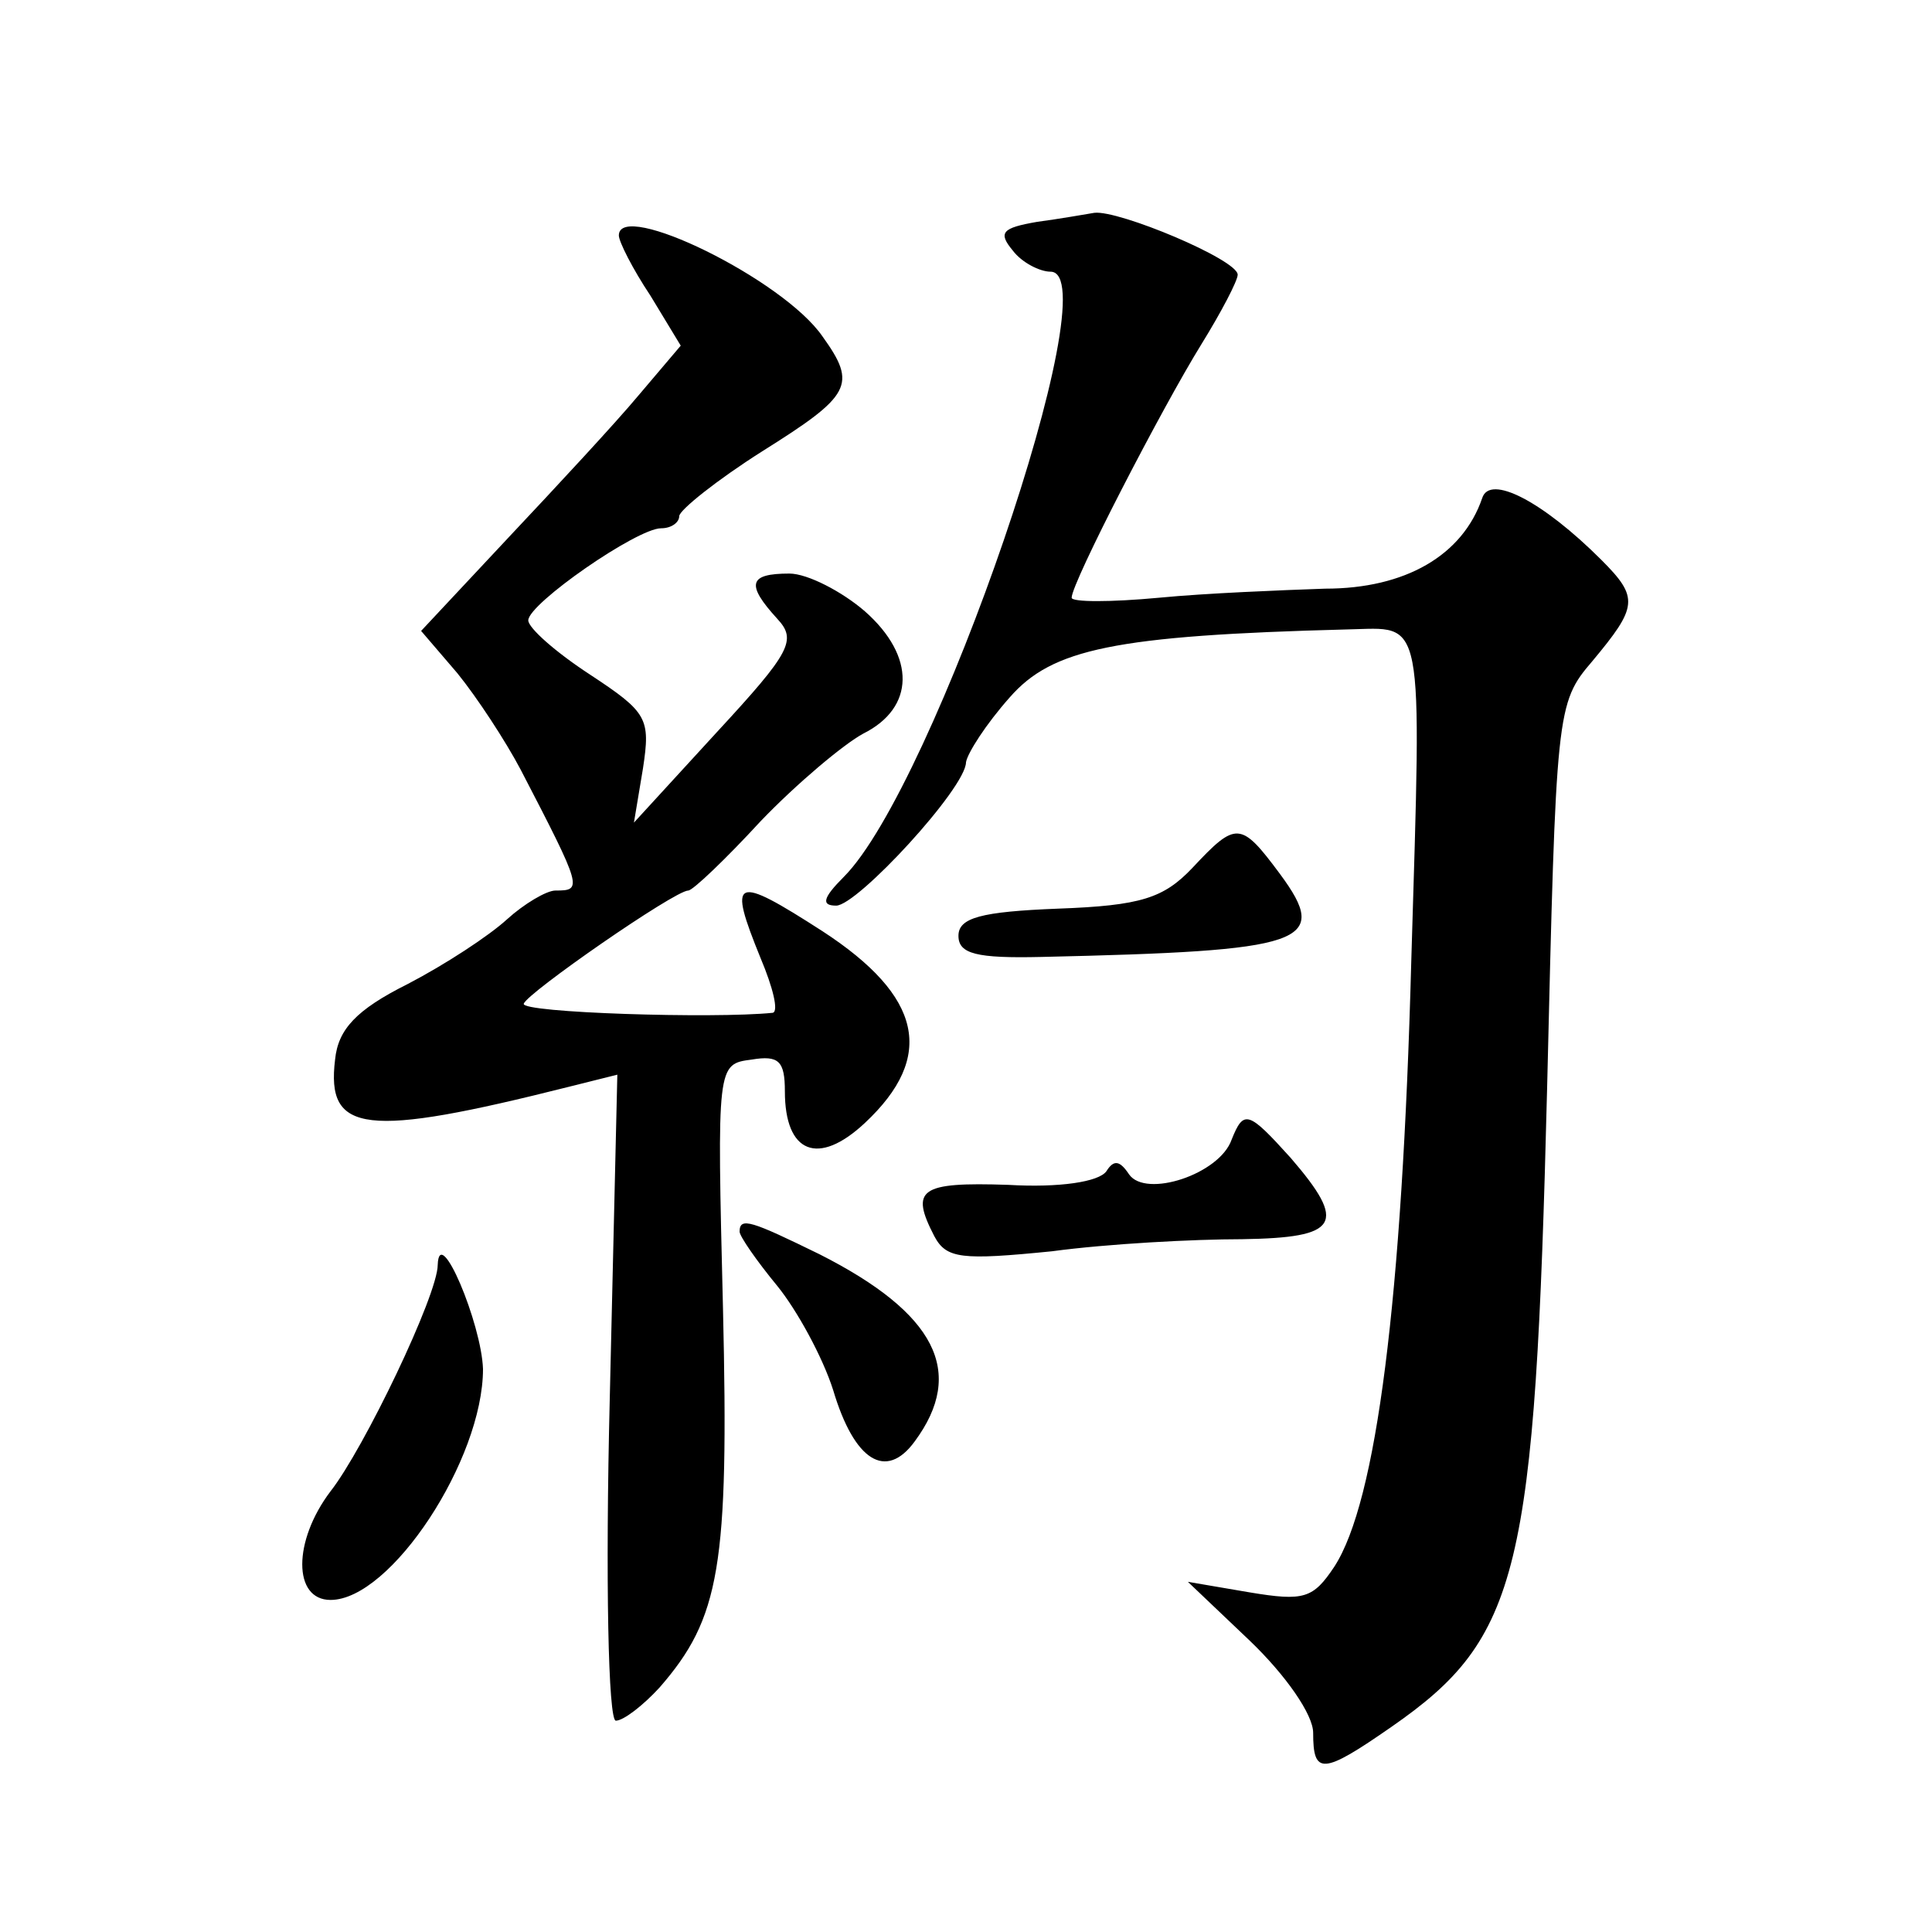 <?xml version="1.0" standalone="no"?>
<!DOCTYPE svg PUBLIC "-//W3C//DTD SVG 20010904//EN"
 "http://www.w3.org/TR/2001/REC-SVG-20010904/DTD/svg10.dtd">
<svg version="1.0" xmlns="http://www.w3.org/2000/svg"
 width="128pt" height="128pt" viewBox="0 0 128 128"
 preserveAspectRatio="xMidYMid meet">
<g transform="translate(0,128) scale(0.1,-0.1)"
fill="#0" stroke="none">
<path d="M687 1133 c-23 -4 -26 -7 -16 -19 6 -8 18 -14 25 -14 40 0 -77 -341 -137
-401 -14 -14 -15 -19 -5 -19 14 0 86 78 86 95 1 6 13 25 29 43 28 32 69 41 224
45 51 1 49 14 42 -220 -6 -224 -23 -358 -51 -401 -14 -21 -20 -23 -56 -17 l-41
7 41 -39 c24 -23 42 -49 42 -61 0 -28 6 -28 52 4 85 59 95 102 103 423 6 251 6
255 30 283 30 36 31 42 6 67 -39 39 -74 57 -79 41 -13 -38 -51 -60 -104 -60 -29
-1 -79 -3 -110 -6 -32 -3 -58 -3 -58 0 0 10 60 126 86 168 13 21 24 42 24 46 0
10 -79 43 -95 41 -6 -1 -23 -4 -38 -6z M410 1124 c0 -4 9 -22 21 -40 l20 -33 -28
-33 c-15 -18 -54 -60 -86 -94 l-58 -62 24 -28 c13 -16 32 -45 42 -64 41 -79 41
-80 23 -80 -6 0 -21 -9 -32 -19 -12 -11 -41 -30 -66 -43 -34 -17 -46 -30 -48 -50
-6 -49 20 -52 155 -18 l32 8 -5 -214 c-3 -121 -1 -214 4 -214 5 0 18 10 29 22 40
46 46 80 42 251 -4 162 -4 162 19 165 18 3 22 -1 22 -21 0 -41 22 -50 53 -21 47
44 38 84 -28 127 -59 38 -63 36 -41 -18 8 -19 12 -35 8 -36 -39 -4 -167 0 -165
6 2 7 100 75 109 75 3 0 25 21 48 46 24 25 55 51 68 58 34 17 35 51 1 81 -15 13
-38 25 -50 25 -27 0 -29 -7 -8 -30 13 -14 9 -22 -40 -75 l-55 -60 6 36 c5 33 3
37 -35 62 -23 15 -41 31 -41 36 0 11 72 61 88 61 7 0 12 4 12 8 0 4 25 24 55 43
59 37 63 44 40 76 -26 38 -135 91 -135 67z M790 705 c-19 -20 -34 -25 -89 -27 -51
-2 -66 -6 -66 -18 0 -12 12 -15 55 -14 175 4 192 9 158 55 -26 35 -29 35 -58 4z
M816 525 c-8 -23 -57 -39 -68 -23 -6 9 -10 10 -15 2 -5 -7 -31 -11 -65 -9 -59 2
-65 -3 -49 -34 8 -15 18 -16 78 -10 37 5 94 8 126 8 64 1 70 10 32 54 -28 31 -31
32 -39 12z M490 464 c0 -3 11 -19 25 -36 13 -16 30 -47 37 -69 14 -47 35 -60 54
-34 34 46 14 85 -63 124 -45 22 -53 25 -53 15z M290 442 c0 -20 -49 -122 -71 -150
-25 -33 -25 -72 0 -72 40 0 101 93 101 153 -1 30 -29 97 -30 69z"/>
</g>
</svg>
